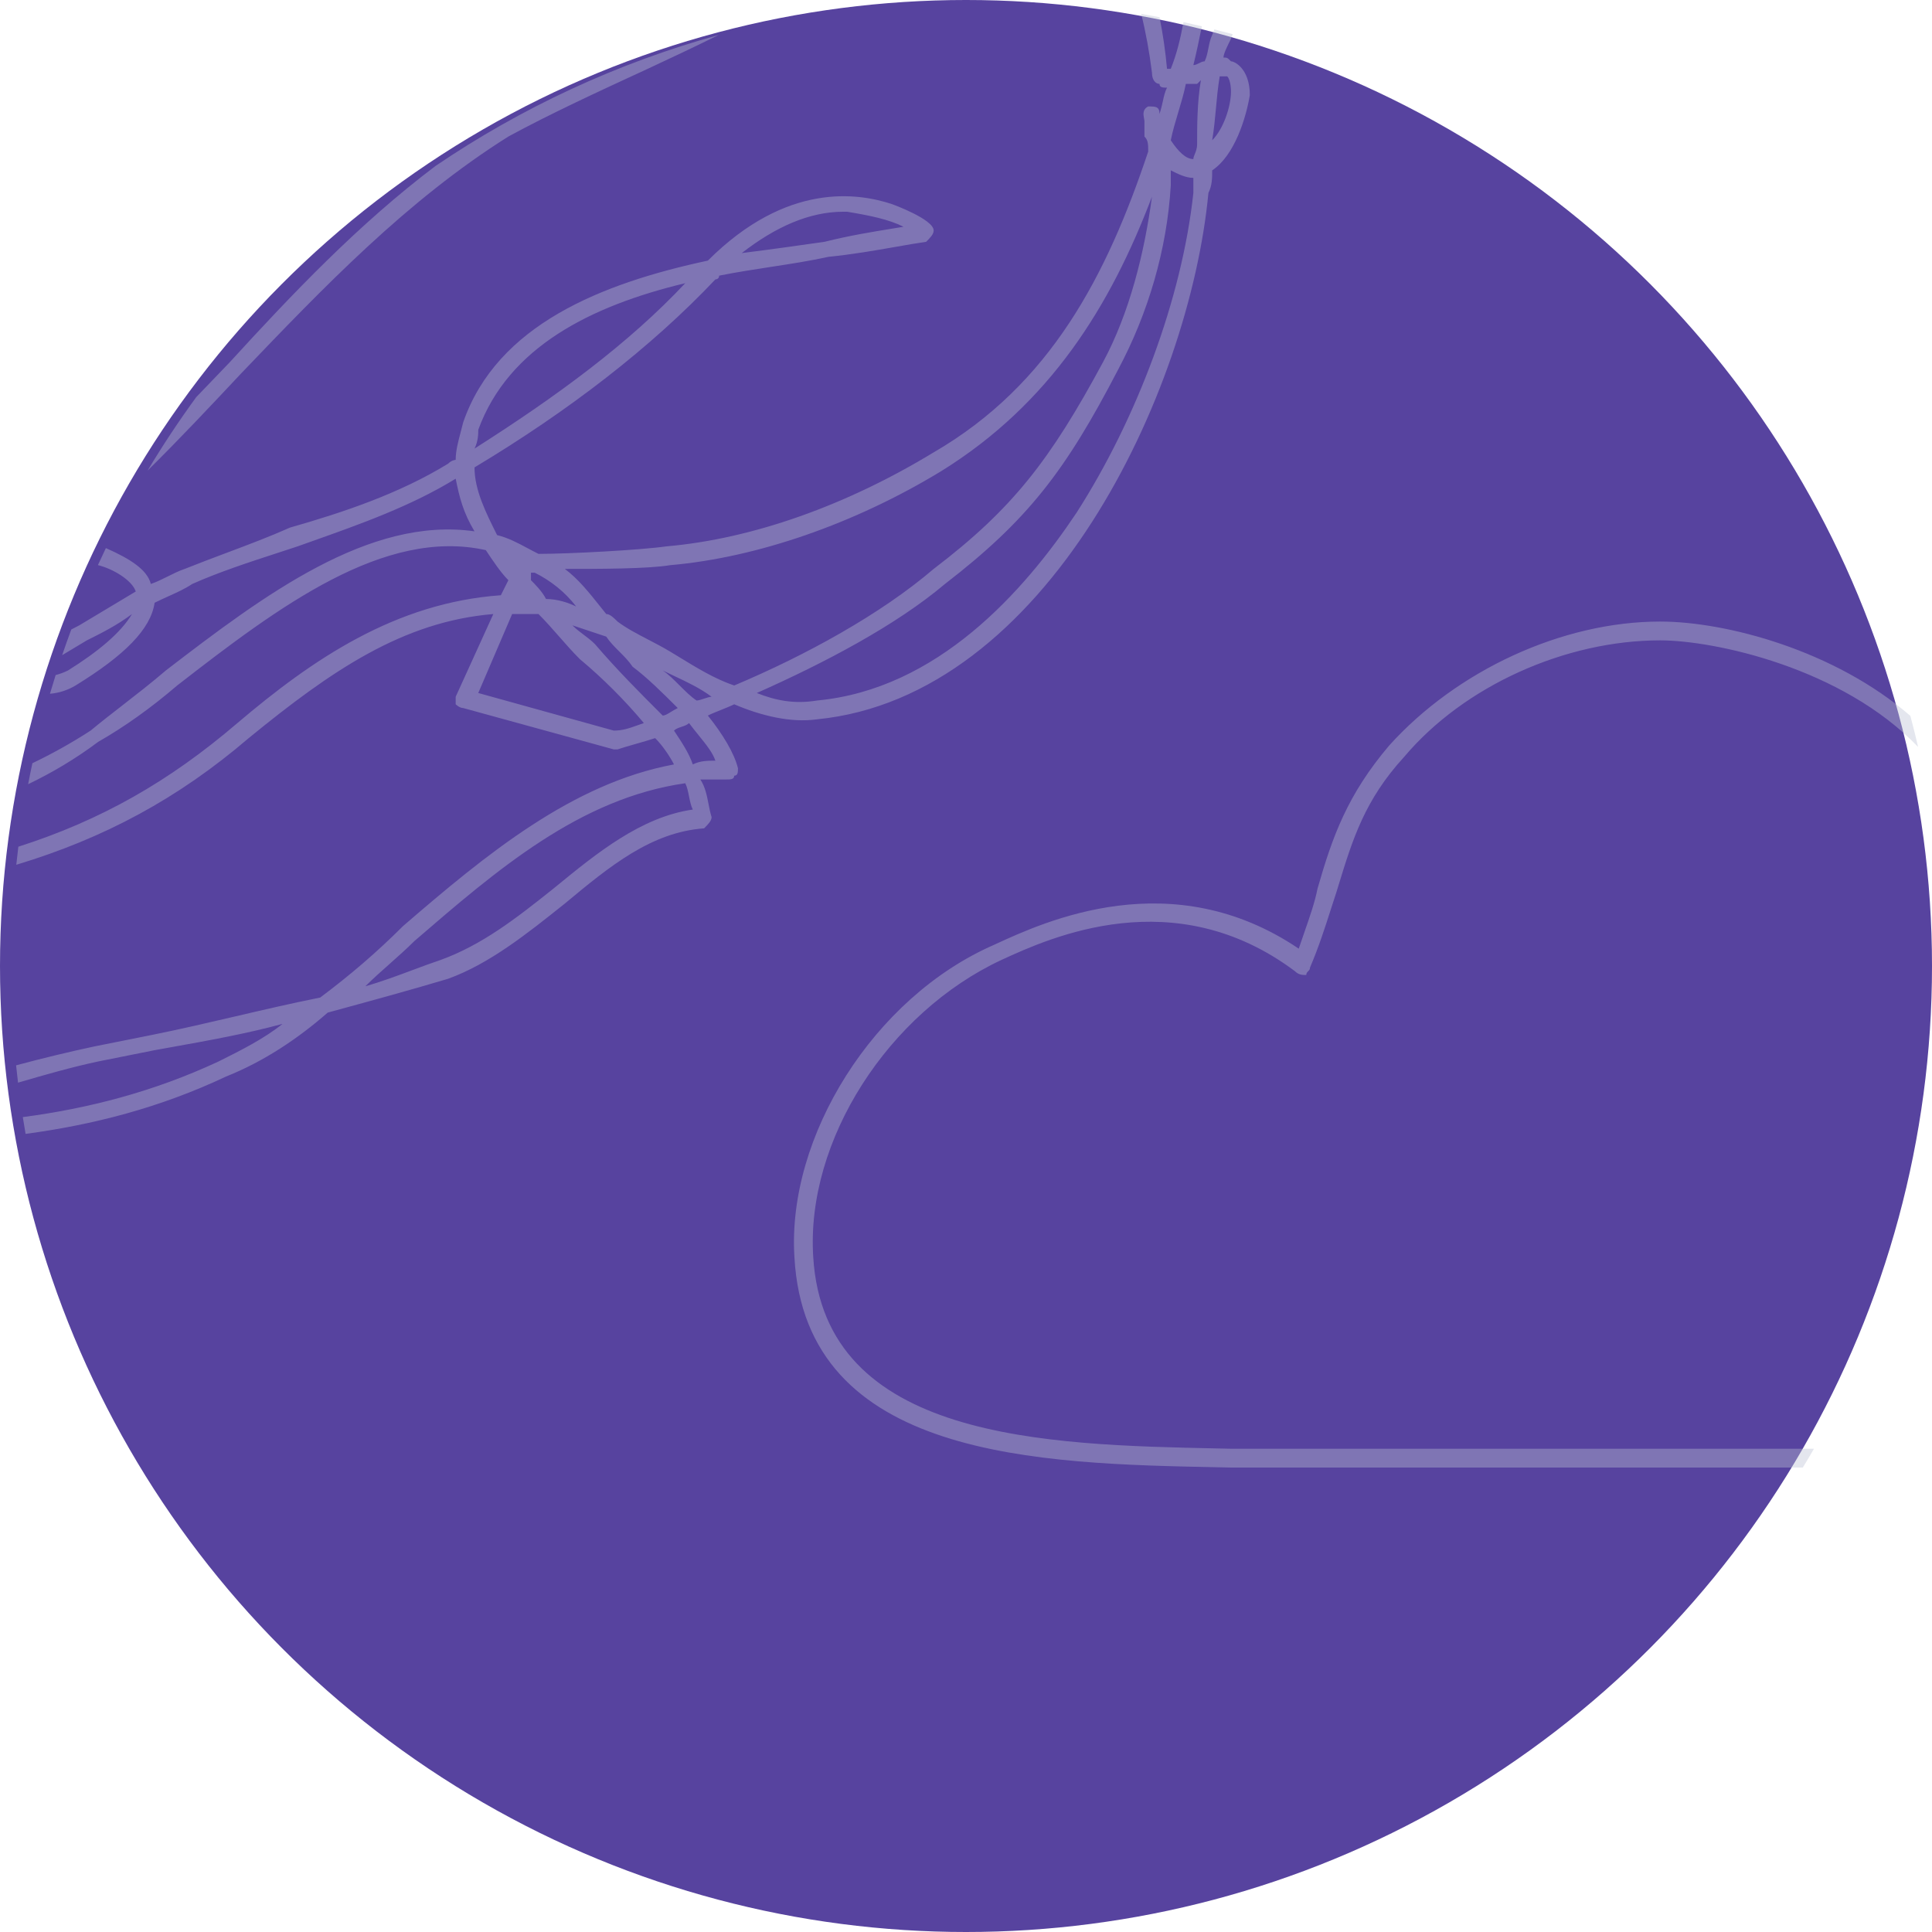 <?xml version="1.0" encoding="UTF-8"?> <svg xmlns="http://www.w3.org/2000/svg" width="240" height="240" viewBox="0 0 240 240" fill="none"> <circle cx="120" cy="120" r="120" fill="#57439F"></circle> <path fill-rule="evenodd" clip-rule="evenodd" d="M145.438 8.553H144.971C144.77 6.35 144.463 4.212 144.038 2.138C143.283 1.994 142.525 1.857 141.765 1.727C142.342 4.044 142.782 6.472 143.101 9.02C143.101 9.954 143.568 10.421 144.036 10.421C144.036 10.889 144.503 10.889 144.971 10.889C144.708 11.413 144.593 11.938 144.46 12.545C144.356 13.019 144.241 13.544 144.036 14.158C144.036 13.224 143.568 13.224 142.633 13.224C141.908 13.586 142.026 14.229 142.116 14.717C142.142 14.859 142.166 14.987 142.166 15.092V16.96C142.633 17.427 142.633 17.895 142.633 18.829C137.49 34.242 130.477 47.787 115.984 56.194C105.231 62.733 93.542 66.937 82.789 67.871C79.516 68.338 70.633 68.805 66.893 68.805C66.41 68.564 65.958 68.322 65.521 68.089C64.267 67.419 63.137 66.816 61.75 66.47C60.347 63.667 58.945 60.865 58.945 58.062C70.633 51.056 80.919 43.116 88.867 34.709C88.867 34.709 89.335 34.709 89.335 34.242C91.505 33.808 93.677 33.475 95.801 33.149C98.251 32.773 100.639 32.407 102.893 31.907C105.906 31.605 108.726 31.11 111.225 30.672C112.604 30.429 113.885 30.204 115.049 30.038C115.516 29.571 115.984 29.104 115.984 28.637C115.984 27.236 110.841 25.368 110.841 25.368C106.633 23.966 97.75 22.565 87.932 32.374C74.841 35.176 61.75 40.314 57.542 52.458C57.445 52.848 57.347 53.217 57.254 53.571C56.9 54.911 56.607 56.02 56.607 57.128C56.607 57.128 56.14 57.128 55.672 57.595C49.594 61.332 42.581 63.667 36.036 65.536C33.445 66.686 30.854 67.659 28.153 68.674C26.469 69.307 24.741 69.956 22.945 70.673C22.244 70.907 21.542 71.257 20.841 71.608C20.14 71.958 19.438 72.308 18.737 72.542C18.294 70.769 16.166 69.417 13.154 68.086C12.817 68.786 12.488 69.49 12.164 70.197C12.174 70.2 12.183 70.203 12.192 70.206C14.062 70.673 16.399 72.075 16.867 73.476L9.854 77.679C9.521 77.846 9.189 78.018 8.856 78.196C8.463 79.252 8.085 80.316 7.722 81.386L10.789 79.548L10.789 79.548C12.659 78.614 14.529 77.679 16.399 76.278C14.997 78.614 12.192 80.949 8.451 83.284C7.932 83.544 7.412 83.731 6.913 83.857C6.669 84.628 6.433 85.403 6.205 86.181C7.302 86.094 8.387 85.751 9.386 85.153C15.464 81.416 18.737 78.147 19.205 74.877C19.867 74.546 20.471 74.274 21.037 74.019C22.069 73.553 22.974 73.145 23.88 72.542C27.257 71.042 30.935 69.844 34.431 68.704C35.291 68.424 36.14 68.147 36.971 67.871C37.542 67.667 38.117 67.463 38.695 67.258C44.734 65.117 51.06 62.874 56.607 59.464C57.075 61.799 57.542 63.667 58.945 66.003C45.854 64.134 32.763 73.943 20.607 83.284C18.765 84.862 16.923 86.291 15.165 87.656C13.799 88.716 12.483 89.736 11.257 90.757C8.873 92.305 6.459 93.641 4.022 94.81C3.837 95.675 3.662 96.544 3.496 97.416C6.438 96.001 9.337 94.298 12.192 92.159C15.464 90.29 18.737 87.955 22.01 85.153C34.633 75.344 47.724 65.536 60.347 68.338L60.348 68.338C61.283 69.739 62.218 71.141 63.153 72.075L62.218 73.943C49.127 74.877 38.841 81.883 29.49 89.823C21.02 97.076 12.55 101.896 2.279 105.181C2.188 105.927 2.103 106.675 2.024 107.425C12.92 104.134 22.094 99.226 30.893 91.692C41.179 83.284 50.062 77.212 61.283 76.278L56.607 86.554V87.488C56.607 87.488 57.075 87.955 57.542 87.955L76.244 93.093H76.711C77.412 92.859 78.231 92.626 79.049 92.392C79.867 92.159 80.685 91.925 81.386 91.692C82.322 92.626 83.257 94.027 83.724 94.961C71.101 97.296 60.347 106.171 50.062 115.045C46.789 118.314 43.516 121.117 39.776 123.919C36.27 124.62 32.763 125.437 29.257 126.255C25.75 127.072 22.244 127.889 18.737 128.59L11.724 129.991C8.574 130.666 5.315 131.448 2 132.339C2.073 133.059 2.153 133.776 2.239 134.492C5.635 133.497 8.913 132.561 12.192 131.859L19.205 130.458C19.884 130.335 20.572 130.211 21.266 130.087C25.823 129.269 30.638 128.405 35.101 127.189C32.763 129.057 29.958 130.458 27.153 131.859C19.046 135.639 10.939 137.702 2.833 138.77C2.942 139.467 3.058 140.163 3.179 140.856C11.519 139.734 19.803 137.636 28.088 133.728C32.763 131.859 36.971 129.057 40.711 125.788C45.854 124.386 50.997 122.985 55.672 121.584C60.815 119.716 65.49 115.979 70.166 112.243L70.166 112.243C75.776 107.572 80.919 103.368 87.464 102.901L87.464 102.901C87.932 102.434 88.399 101.967 88.399 101.5C88.235 101.006 88.128 100.454 88.018 99.886C87.816 98.84 87.602 97.737 86.997 96.829H90.27C90.737 96.829 91.205 96.829 91.205 96.362C91.672 96.362 91.672 95.895 91.672 95.428C91.205 93.56 89.802 91.224 87.932 88.889C88.399 88.656 88.984 88.422 89.568 88.189C90.153 87.955 90.737 87.721 91.205 87.488C94.477 88.889 98.218 89.823 101.49 89.356C130.01 86.554 147.776 48.721 150.114 23.966C150.581 23.032 150.581 22.098 150.581 21.164C153.386 19.296 154.789 14.625 155.257 11.823C155.257 8.553 153.386 7.619 152.919 7.619C152.451 7.152 152.451 7.152 151.984 7.152C151.984 6.685 152.451 5.751 152.919 4.817L152.919 4.817C152.984 4.622 153.053 4.432 153.126 4.247C152.372 4.04 151.615 3.841 150.855 3.649C150.76 3.877 150.668 4.11 150.581 4.349C150.347 4.817 150.231 5.4 150.114 5.984C149.997 6.568 149.88 7.152 149.646 7.619C149.412 7.619 149.179 7.736 148.945 7.853C148.711 7.969 148.477 8.086 148.244 8.086C148.596 6.678 148.948 5.006 149.3 3.268C148.542 3.087 147.781 2.913 147.017 2.747C146.63 4.839 146.182 6.696 145.438 8.553ZM237.311 88.927C227.942 80.812 214.477 77.212 206.218 77.212C194.062 77.212 180.971 83.284 172.555 92.626C167.412 98.698 165.542 103.835 163.672 110.374C163.325 112.106 162.722 113.838 162.051 115.761C161.818 116.43 161.576 117.123 161.335 117.847C145.561 107.188 129.788 114.463 123.607 117.314L123.464 117.38C108.503 123.919 97.75 141.201 98.685 156.147C100.055 181.237 129.076 181.822 151.336 182.271C151.868 182.281 152.396 182.292 152.919 182.303H162.737H223.953C224.424 181.53 224.886 180.752 225.339 179.968H162.737H152.919C152.372 179.956 151.821 179.944 151.266 179.932C129.957 179.485 102.39 178.907 101.023 156.147C100.088 141.668 110.373 125.788 124.399 119.249C130.477 116.446 145.906 109.44 160.867 120.65C161.335 121.117 161.802 121.117 162.27 121.117C162.27 120.883 162.386 120.767 162.503 120.65C162.62 120.533 162.737 120.416 162.737 120.183C163.799 117.706 164.594 115.23 165.323 112.957C165.556 112.229 165.783 111.521 166.01 110.841C166.1 110.55 166.188 110.261 166.276 109.974C168.023 104.276 169.529 99.363 174.425 94.027C181.906 85.153 194.529 79.548 206.218 79.548C212.935 79.548 228.819 82.922 238.274 92.787C237.974 91.492 237.653 90.205 237.311 88.927ZM24.379 49.332C22.231 52.276 20.213 55.32 18.335 58.458C22.311 54.535 26.134 50.46 29.958 46.386L29.958 46.386C40.244 35.643 50.529 24.901 63.153 16.96C68.296 14.158 74.373 11.356 80.451 8.553L80.451 8.553C83.357 7.199 86.323 5.804 89.282 4.34C76.588 7.854 64.74 13.402 54.109 20.611C44.56 27.816 36.269 36.544 28.555 44.984C27.165 46.437 25.775 47.889 24.379 49.332ZM151.049 13.457C151.166 12.173 151.283 10.889 151.516 9.487H152.451C152.919 9.954 152.919 11.355 152.919 11.355C152.919 13.224 151.984 16.026 150.581 17.427C150.815 16.026 150.932 14.742 151.049 13.457ZM148.244 19.763C147.309 19.763 146.373 18.829 145.438 17.427C145.672 16.26 146.023 15.092 146.373 13.924C146.724 12.757 147.075 11.589 147.309 10.421H148.711L149.179 9.954C148.711 12.757 148.711 15.559 148.711 17.895C148.711 18.442 148.551 18.829 148.418 19.149C148.324 19.376 148.244 19.569 148.244 19.763ZM92.14 31.439C96.347 28.17 100.555 26.302 104.763 26.302H105.231C108.036 26.769 110.373 27.236 112.244 28.17C111.788 28.246 111.321 28.322 110.841 28.399C108.364 28.801 105.559 29.256 102.425 30.038C99.153 30.505 95.88 30.972 92.14 31.439ZM59.412 53.392C63.153 43.116 73.438 37.978 85.127 35.176C78.114 42.649 69.231 49.188 58.945 55.727C59.412 54.793 59.412 53.859 59.412 53.392ZM71.568 75.344C70.633 74.877 69.231 74.41 67.828 74.41C67.361 73.476 66.425 72.542 65.958 72.075V71.14H66.425C68.296 72.075 70.166 73.476 71.568 75.344ZM80.504 79.443C79.138 78.733 77.839 78.058 76.711 77.212C76.244 76.745 75.776 76.278 75.308 76.278C75.118 76.04 74.932 75.806 74.749 75.578C73.147 73.566 71.845 71.931 70.166 70.673C74.373 70.673 80.451 70.673 83.257 70.206C94.01 69.272 106.166 65.069 116.919 58.529C130.477 50.122 137.958 37.978 143.101 24.433C142.166 31.439 140.296 38.913 137.023 44.984C130.477 57.128 125.802 63.2 115.984 70.673C109.438 76.278 100.088 81.416 91.205 85.153C88.855 84.37 86.505 82.932 84.43 81.662C84.028 81.416 83.636 81.176 83.257 80.949C82.329 80.393 81.402 79.911 80.504 79.443ZM84.425 85.153C83.724 84.452 83.023 83.751 82.322 83.284C82.775 83.511 83.257 83.738 83.752 83.971C85.299 84.699 86.983 85.493 88.399 86.554C88.166 86.554 87.815 86.671 87.464 86.787C87.114 86.904 86.763 87.021 86.529 87.021C85.828 86.554 85.127 85.853 84.425 85.153ZM101.49 87.021C98.685 87.488 96.347 87.021 94.01 86.087C102.425 82.35 111.309 77.679 117.386 72.542C127.672 64.602 132.347 58.529 138.893 45.919C142.633 38.913 144.971 30.972 145.438 23.032V21.164C146.373 21.631 147.309 22.098 148.244 22.098V23.966C146.841 37.044 141.231 51.991 133.75 63.667C127.205 73.476 116.451 85.62 101.49 87.021ZM72.503 78.847C72.036 78.497 71.568 78.147 71.101 77.679L75.308 79.081C75.776 79.781 76.361 80.365 76.945 80.949C77.529 81.533 78.114 82.117 78.581 82.817C80.451 84.218 82.322 86.087 84.192 87.955C83.835 88.133 83.546 88.312 83.299 88.464C82.899 88.711 82.611 88.889 82.322 88.889C79.516 86.087 76.711 83.284 73.906 80.015C73.438 79.548 72.971 79.197 72.503 78.847ZM76.244 90.757L59.412 86.087L63.62 76.278H64.088H66.893C67.828 77.212 68.646 78.147 69.464 79.081C70.282 80.015 71.101 80.949 72.036 81.883C74.841 84.218 77.646 87.021 79.984 89.823C79.691 89.921 79.419 90.018 79.158 90.111C78.171 90.465 77.353 90.757 76.244 90.757ZM83.724 90.757L83.724 90.757C83.958 90.524 84.308 90.407 84.659 90.29C85.01 90.174 85.361 90.057 85.594 89.823C85.998 90.361 86.401 90.86 86.783 91.331C87.727 92.498 88.534 93.496 88.867 94.494H88.867C87.932 94.494 86.997 94.494 86.062 94.961C85.594 93.56 84.659 92.159 83.724 90.757ZM51.464 116.913C61.75 108.039 72.036 99.165 85.127 97.296C85.361 97.763 85.477 98.347 85.594 98.931C85.711 99.515 85.828 100.099 86.062 100.566C79.637 101.483 74.114 105.999 69.049 110.141C68.953 110.219 68.858 110.297 68.763 110.374C64.088 114.111 59.88 117.38 54.737 119.249C53.657 119.608 52.507 120.037 51.314 120.482C49.411 121.193 47.399 121.944 45.386 122.518C46.322 121.584 47.373 120.65 48.425 119.716C49.477 118.781 50.529 117.847 51.464 116.913Z" fill="#BDC2D6" fill-opacity="0.4"></path> </svg> 